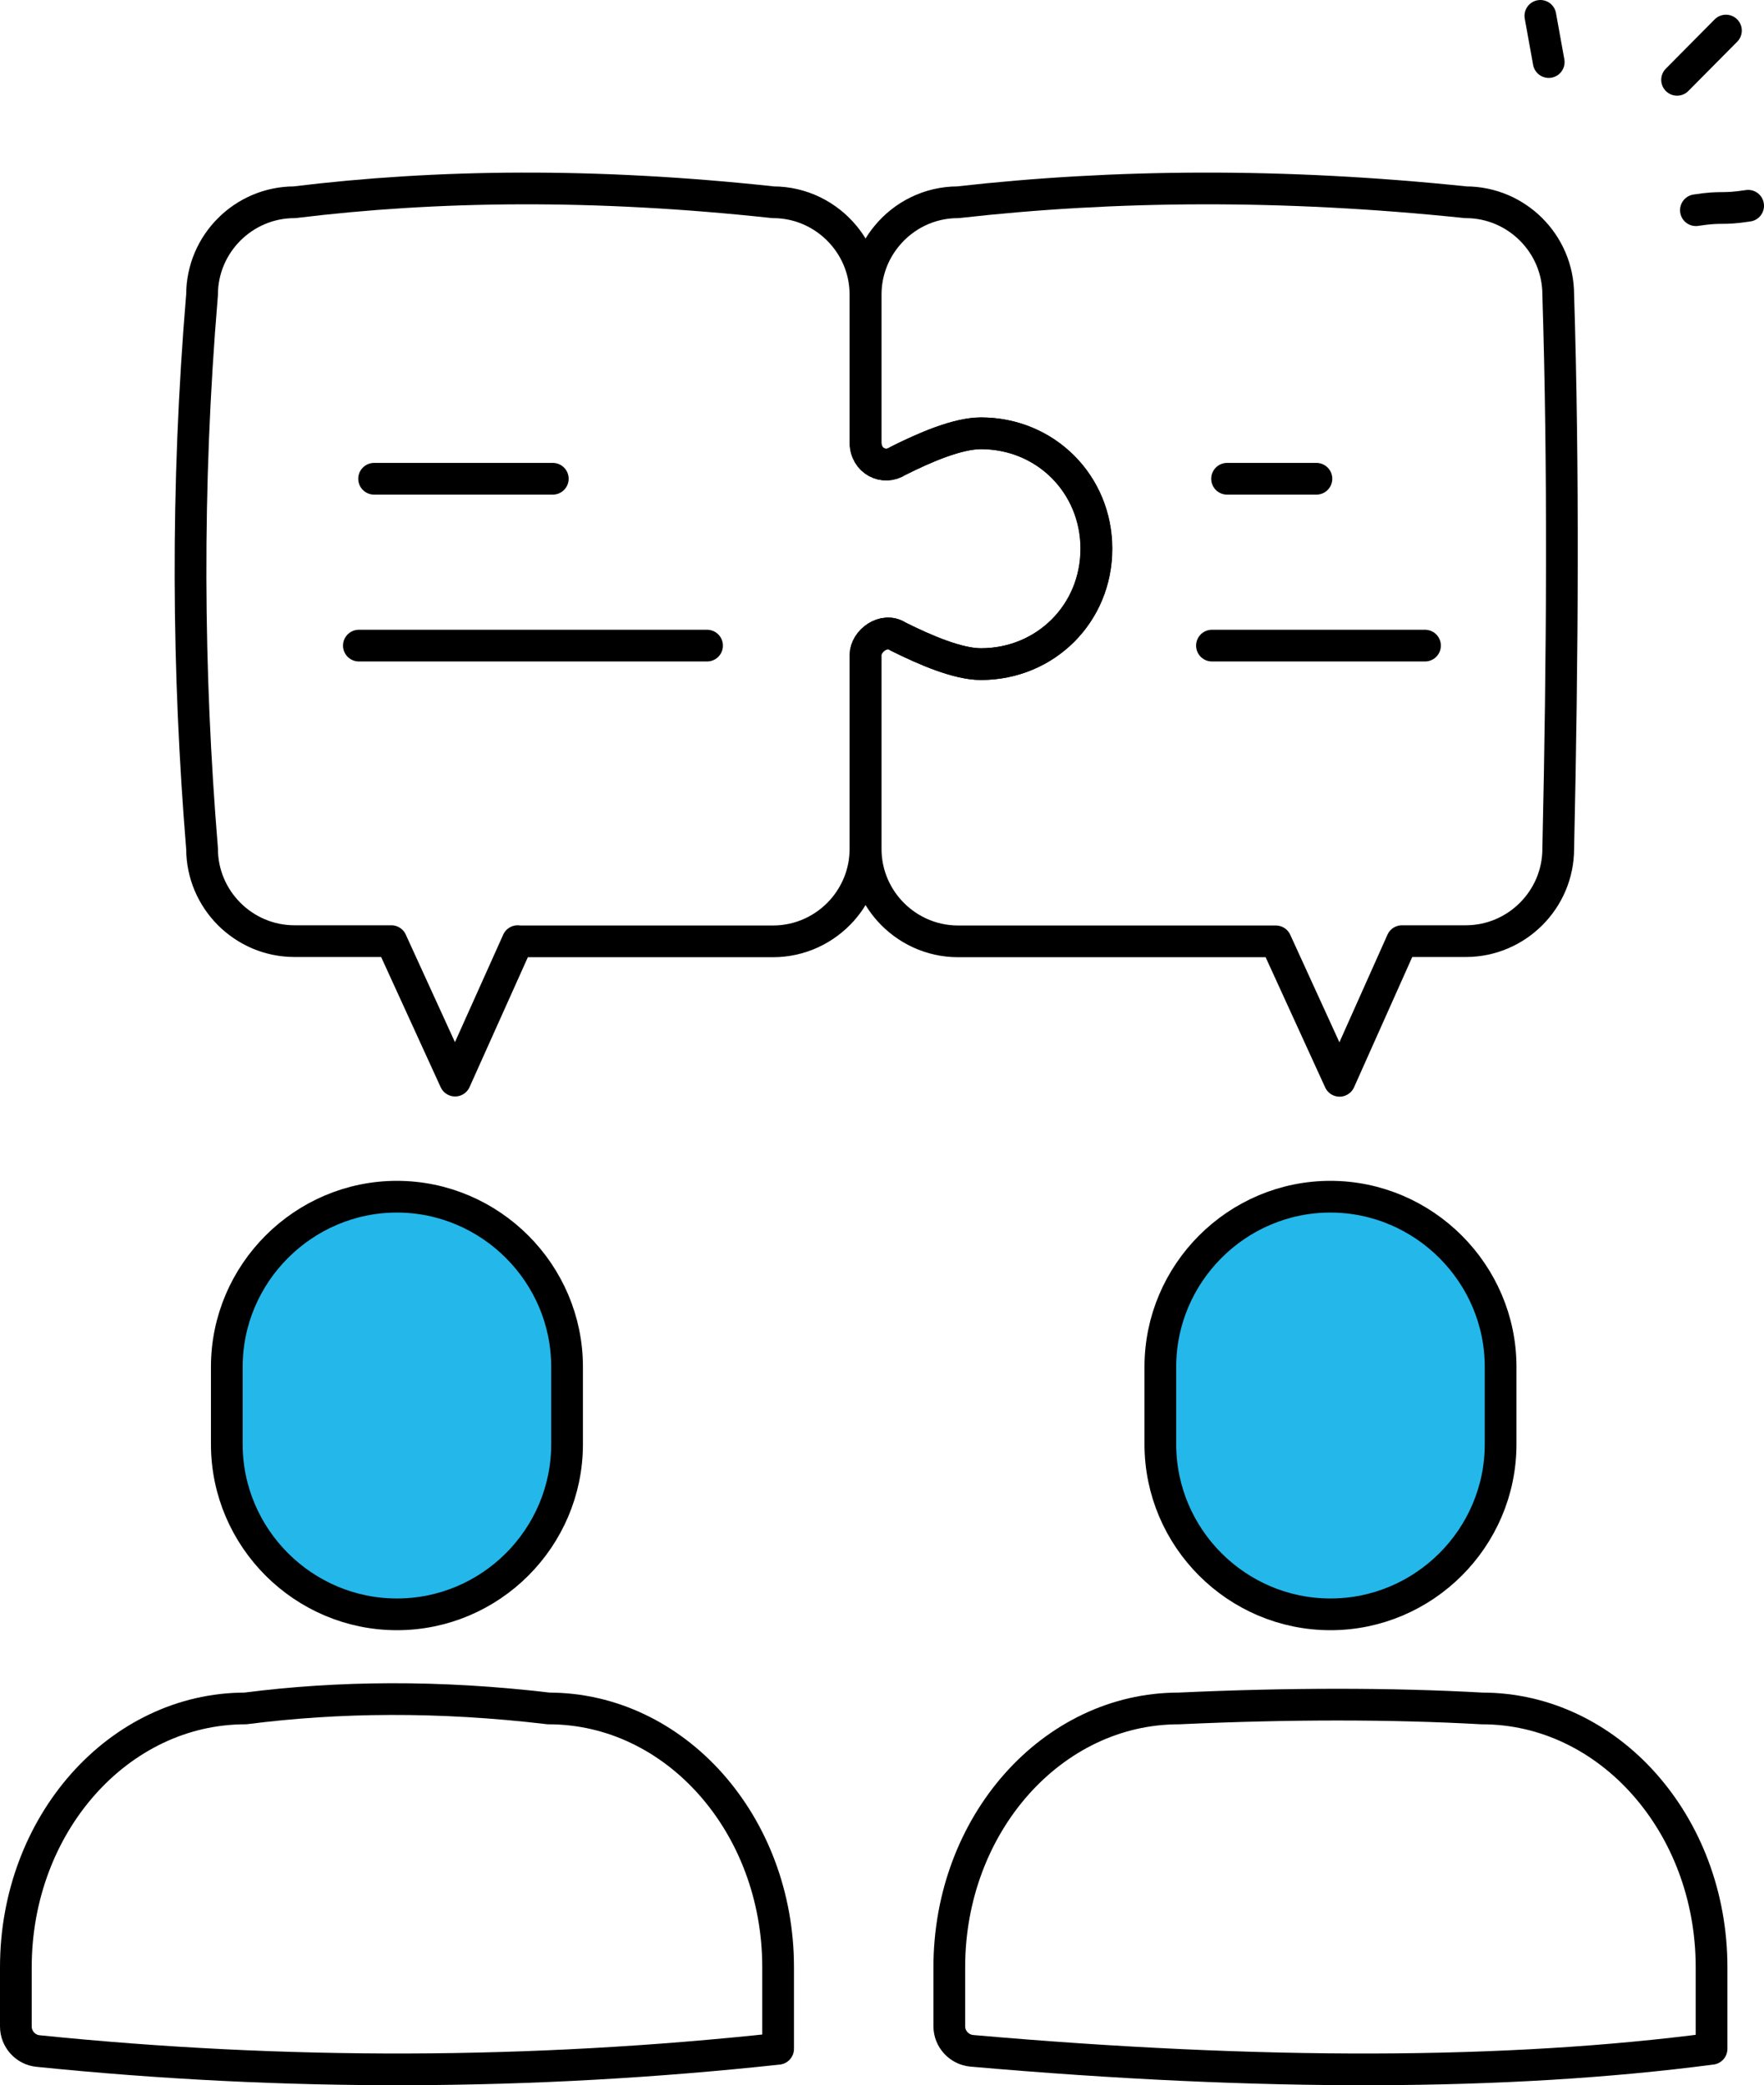 <?xml version="1.0" encoding="utf-8"?>
<!-- Generator: Adobe Illustrator 28.1.0, SVG Export Plug-In . SVG Version: 6.00 Build 0)  -->
<svg version="1.1" id="レイヤー_1" xmlns="http://www.w3.org/2000/svg" xmlns:xlink="http://www.w3.org/1999/xlink" x="0px"
	 y="0px" viewBox="0 0 166.83 197.21" style="enable-background:new 0 0 166.83 197.21;" xml:space="preserve">
<style type="text/css">
	.st0{fill:none;stroke:#000000;stroke-width:3;stroke-linecap:round;stroke-linejoin:round;stroke-miterlimit:10;}
	.st1{fill:#24B7EA;}
</style>
<g>
	<path class="st0" d="M160.39,19.88c2.6-0.4,2.35-0.02,4.94-0.42"/>
	<path class="st0" d="M158.61,7.55c2.59-2.62,2.03-2.05,4.62-4.66"/>
	<path class="st0" d="M146.47,5.87c-0.39-2.19-0.39-2.19-0.79-4.37"/>
	<g>
		<path class="st1" d="M141.92,129.27v7.32c0,8.86-7.25,16.09-16.09,16.09c-8.86,0-16.09-7.23-16.09-16.09v-7.32
			c0-8.84,7.23-16.09,16.09-16.09C134.67,113.19,141.92,120.44,141.92,129.27z"/>
		<path class="st1" d="M53.63,129.27v7.32c0,8.86-7.25,16.09-16.09,16.09c-8.86,0-16.09-7.23-16.09-16.09v-7.32
			c0-8.84,7.23-16.09,16.09-16.09C46.38,113.19,53.63,120.44,53.63,129.27z"/>
		<path class="st0" d="M73.59,193.77v-7.72c0-13.52-9.72-24.47-21.7-24.47c-10.4-1.23-19.89-1.13-28.69,0
			c-11.98,0-21.7,10.96-21.7,24.47v5.61c0,1.19,0.91,2.2,2.09,2.32C26.93,196.36,50.26,196.29,73.59,193.77z"/>
		<path class="st0" d="M53.63,129.27v7.32c0,8.86-7.23,16.09-16.09,16.09c-8.84,0-16.09-7.23-16.09-16.09v-7.32
			c0-8.84,7.25-16.09,16.09-16.09C46.4,113.19,53.63,120.44,53.63,129.27z"/>
		<path class="st0" d="M161.87,193.77v-7.72c0-13.52-9.72-24.47-21.7-24.47c-8.66-0.48-18.23-0.48-28.69,0
			c-11.98,0-21.7,10.96-21.7,24.47v5.59c0,1.2,0.93,2.21,2.13,2.32C119.27,196.36,142.59,196.3,161.87,193.77z"/>
		<path class="st0" d="M141.92,129.27v7.32c0,8.86-7.25,16.09-16.09,16.09c-8.86,0-16.09-7.23-16.09-16.09v-7.32
			c0-8.84,7.23-16.09,16.09-16.09C134.67,113.19,141.92,120.44,141.92,129.27z"/>
		<path class="st0" d="M132.59,89.01h6.04c4.81,0,8.74-3.93,8.74-8.74c0.41-18.36,0.51-36.03,0-52.4c0-4.81-3.93-8.74-8.74-8.74
			c-17.34-1.81-33.25-1.67-48.04,0c-2.71,0-5.14,1.25-6.74,3.21c-1.24,1.51-1.98,3.43-1.98,5.53v13.98c0,1.75,1.75,2.61,3.05,1.75
			c2.62-1.32,5.68-2.62,7.86-2.62c6.12,0,10.92,4.81,10.92,10.92c0,6.12-4.81,10.91-10.92,10.91c-2.18,0-5.24-1.31-7.86-2.62
			c-1.31-0.87-3.05,0.44-3.05,1.76v18.34c0,2.23,0.84,4.26,2.22,5.81c1.6,1.79,3.93,2.93,6.51,2.93h30.06l6.03,13.19L132.59,89.01z"
			/>
		<path class="st0" d="M48.96,89.01l-5.92,13.19l-6.03-13.19h-9.16c-4.81,0-8.74-3.93-8.74-8.74c-1.37-16.7-1.54-34.08,0-52.4
			c0-4.81,3.93-8.74,8.74-8.74c13.47-1.65,28.38-1.83,45.27,0c2.71,0,5.14,1.25,6.75,3.21c1.24,1.51,1.98,3.43,1.98,5.53v13.98
			c0,1.75,1.75,2.61,3.05,1.75c2.62-1.32,5.68-2.62,7.86-2.62c6.12,0,10.92,4.81,10.92,10.92c0,6.12-4.81,10.91-10.92,10.91
			c-2.18,0-5.24-1.31-7.86-2.62c-1.31-0.87-3.05,0.44-3.05,1.76v18.34c0,2.23-0.84,4.26-2.22,5.81c-1.6,1.79-3.93,2.93-6.52,2.93
			H48.96z"/>
		<line class="st0" x1="35.38" y1="45.28" x2="52.28" y2="45.28"/>
		<line class="st0" x1="33.94" y1="61.06" x2="66.87" y2="61.06"/>
		<line class="st0" x1="116.05" y1="45.28" x2="124.5" y2="45.28"/>
		<line class="st0" x1="114.62" y1="61.06" x2="134.77" y2="61.06"/>
	</g>
</g>
</svg>
